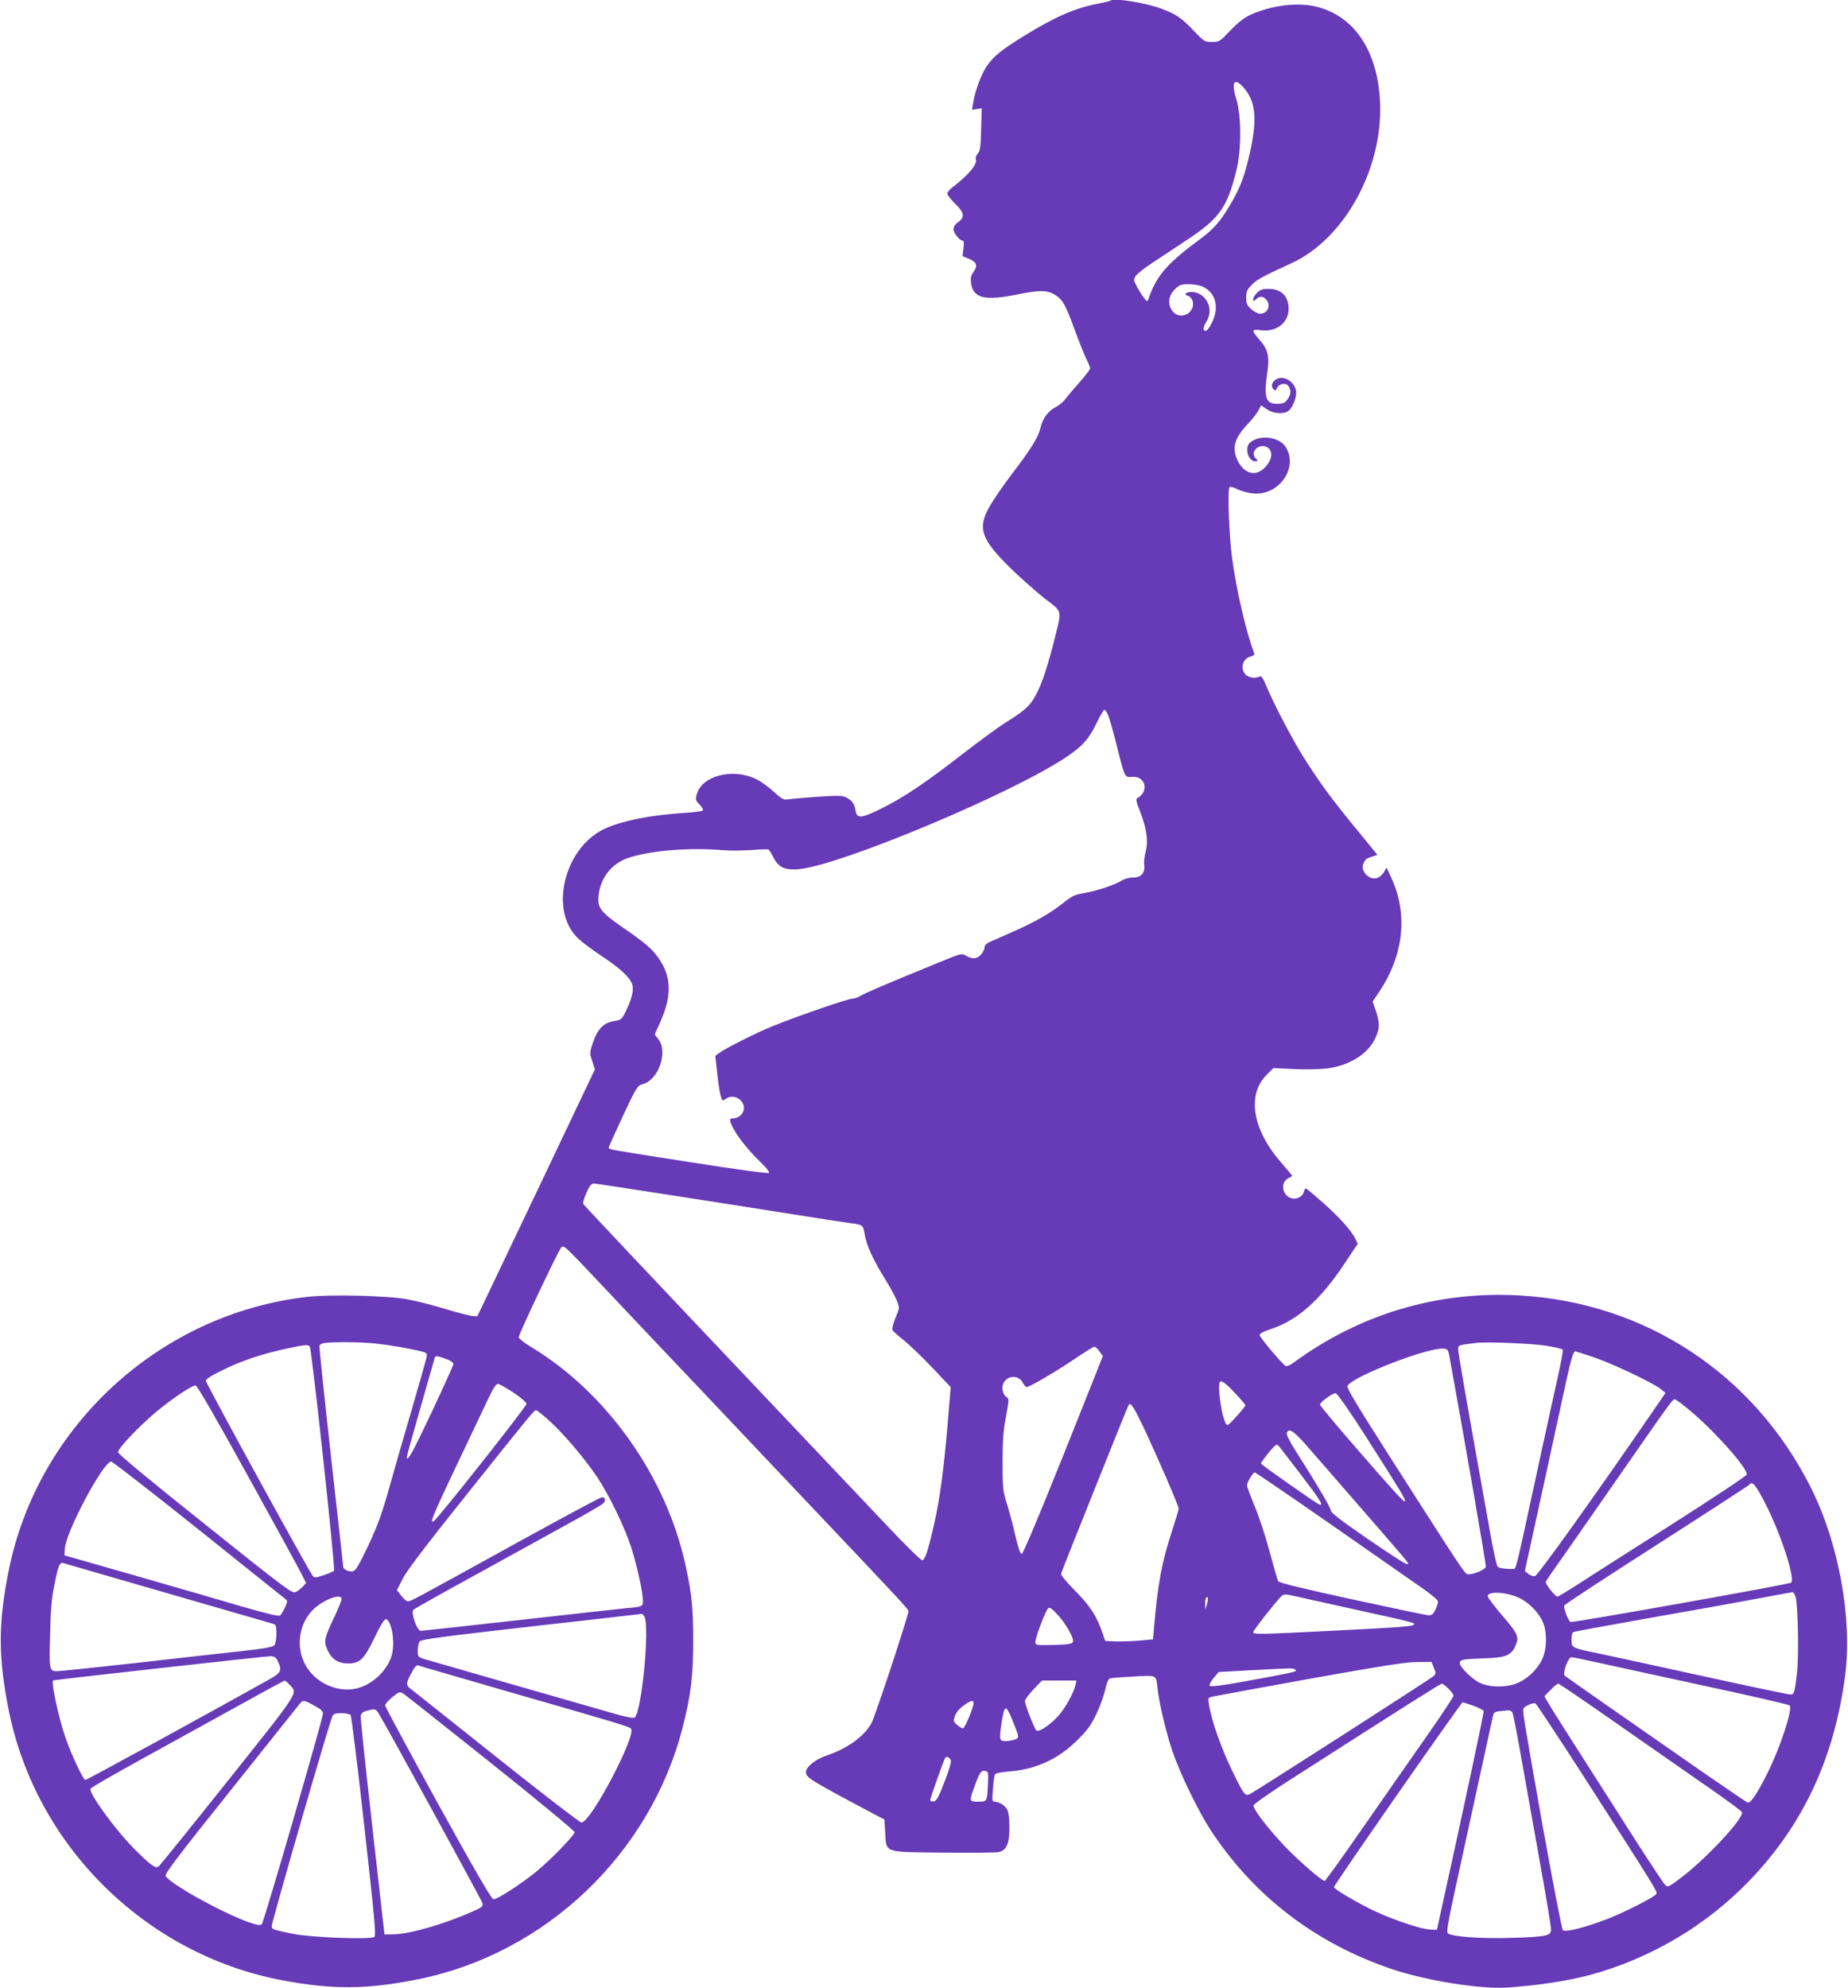 <?xml version="1.0" standalone="no"?>
<!DOCTYPE svg PUBLIC "-//W3C//DTD SVG 20010904//EN"
 "http://www.w3.org/TR/2001/REC-SVG-20010904/DTD/svg10.dtd">
<svg version="1.0" xmlns="http://www.w3.org/2000/svg"
 width="1190pt" height="1280pt" viewBox="0 0 1190 1280"
 preserveAspectRatio="xMidYMid meet">
<g transform="translate(0,1280) scale(0.1,-0.1)"
fill="#673ab7" stroke="none">
<path d="M7149 12795 c-3 -2 -39 -11 -80 -19 -146 -28 -274 -84 -468 -203
-149 -92 -197 -130 -242 -192 -38 -53 -80 -162 -93 -247 l-7 -41 31 5 32 5 -4
-136 c-3 -115 -6 -138 -22 -156 -10 -11 -16 -27 -12 -36 12 -31 -48 -103 -153
-183 -17 -13 -31 -30 -31 -39 0 -9 23 -37 50 -64 60 -58 65 -87 20 -119 -20
-14 -30 -30 -30 -46 0 -25 40 -74 60 -74 7 0 8 -17 4 -50 l-6 -49 40 -17 c51
-20 60 -44 31 -85 -17 -24 -20 -39 -16 -71 13 -99 89 -117 302 -73 144 29 193
28 246 -8 44 -30 62 -63 123 -230 29 -78 62 -161 74 -184 12 -23 22 -48 22
-55 0 -7 -31 -47 -68 -89 -37 -41 -78 -90 -91 -107 -12 -18 -40 -41 -61 -52
-51 -26 -86 -74 -100 -135 -13 -59 -59 -133 -190 -305 -52 -69 -114 -159 -137
-200 -80 -139 -57 -210 131 -395 61 -60 160 -148 219 -195 125 -98 118 -62 57
-306 -45 -175 -86 -288 -130 -353 -33 -49 -70 -78 -185 -150 -38 -24 -157
-111 -263 -193 -242 -188 -386 -285 -529 -355 -130 -64 -155 -65 -164 -11 -7
43 -22 64 -61 84 -24 12 -52 13 -181 4 -83 -6 -169 -13 -189 -16 -34 -5 -41
-1 -98 51 -34 31 -86 68 -115 81 -150 69 -342 20 -377 -97 -11 -37 -10 -41 16
-68 16 -16 26 -34 22 -39 -3 -5 -56 -12 -118 -16 -243 -15 -447 -60 -547 -119
-235 -140 -315 -508 -147 -680 23 -25 92 -77 152 -117 128 -84 189 -141 205
-188 12 -37 -3 -97 -46 -183 -21 -41 -28 -47 -65 -52 -74 -10 -114 -52 -147
-155 -16 -50 -16 -56 1 -105 l17 -52 -378 -795 -379 -795 -29 2 c-17 0 -97 21
-180 46 -82 25 -193 53 -245 62 -124 23 -499 32 -642 15 -948 -108 -1736 -831
-1922 -1763 -68 -336 -68 -558 0 -897 174 -873 879 -1571 1756 -1739 328 -62
547 -61 878 5 821 164 1496 806 1705 1619 54 209 69 333 69 560 0 211 -9 306
-51 493 -124 567 -508 1108 -994 1400 -43 26 -78 54 -79 62 0 19 256 560 274
578 17 17 17 17 263 -244 109 -116 311 -329 449 -475 138 -145 340 -358 449
-474 109 -115 350 -369 534 -564 500 -528 541 -572 541 -585 0 -27 -214 -676
-238 -720 -47 -85 -152 -162 -286 -208 -74 -24 -136 -74 -136 -107 0 -35 16
-46 395 -248 l110 -58 5 -82 c8 -135 -14 -127 373 -131 177 -2 337 0 355 3 53
10 72 52 72 158 0 57 -5 98 -14 116 -15 27 -53 51 -83 51 -14 0 -15 11 -9 80
3 44 9 86 12 93 3 10 31 16 88 21 174 13 318 78 442 201 66 64 89 97 122 165
23 47 49 118 58 157 11 49 21 74 33 77 9 3 77 8 152 12 155 8 142 15 154 -86
12 -97 55 -279 96 -398 49 -144 167 -386 246 -507 281 -427 679 -730 1172
-895 220 -73 558 -127 731 -117 192 12 400 43 545 83 386 106 740 316 1015
600 351 362 553 796 622 1329 47 365 -42 850 -220 1205 -366 731 -1063 1192
-1873 1239 -530 31 -1032 -119 -1460 -433 -19 -15 -42 -24 -50 -21 -19 9 -163
179 -167 198 -2 11 19 22 78 42 167 56 315 188 467 418 l86 129 -15 32 c-25
52 -110 146 -213 236 -53 47 -100 86 -105 88 -4 2 -10 -8 -14 -21 -8 -33 -49
-53 -83 -41 -59 20 -69 105 -15 129 12 5 22 12 22 15 0 3 -32 41 -70 85 -185
211 -222 436 -94 564 l44 44 128 -6 c70 -4 165 -2 211 3 147 17 269 92 317
195 29 62 30 98 4 176 l-21 60 46 69 c155 234 182 498 74 729 l-30 65 -18 -31
c-11 -17 -31 -33 -46 -37 -53 -13 -108 50 -84 97 16 29 13 27 53 41 l36 12
-144 176 c-155 189 -228 289 -325 442 -72 113 -195 346 -242 459 -26 62 -35
76 -48 71 -31 -15 -74 -7 -93 16 -34 41 -14 101 38 114 19 5 24 11 19 24 -49
127 -113 402 -140 602 -21 154 -32 455 -17 464 6 4 30 -3 53 -15 24 -12 69
-24 100 -26 169 -16 296 174 204 305 -39 54 -144 72 -207 35 -25 -14 -34 -27
-36 -52 -4 -40 21 -81 50 -81 20 0 21 1 3 20 -37 41 23 98 74 71 43 -24 34
-87 -21 -138 -56 -52 -128 -31 -167 49 -40 83 -23 145 62 236 30 31 62 72 71
90 l17 32 37 -25 c39 -27 98 -33 134 -14 29 16 61 94 54 133 -12 63 -84 103
-131 72 -27 -18 -32 -45 -13 -64 9 -9 14 -6 22 11 15 28 56 35 73 11 19 -26
16 -57 -8 -88 -16 -21 -29 -26 -64 -26 -75 0 -87 39 -64 204 15 102 4 147 -51
209 -53 60 -52 69 9 61 122 -16 205 75 172 187 -16 51 -59 79 -124 79 -38 0
-53 -5 -72 -25 -14 -13 -25 -32 -25 -41 0 -16 1 -16 18 -1 24 22 45 21 65 -1
34 -37 11 -92 -39 -92 -13 0 -38 13 -56 29 -28 25 -33 36 -33 75 0 38 5 51 35
81 33 35 63 51 260 142 339 158 585 607 567 1033 -14 327 -162 552 -402 615
-123 32 -290 13 -430 -49 -43 -20 -79 -47 -131 -101 -69 -73 -72 -75 -119 -75
-48 0 -51 2 -120 74 -75 79 -108 102 -195 136 -103 41 -321 76 -341 55z m853
-552 c83 -89 96 -202 49 -415 -34 -154 -59 -224 -121 -332 -67 -117 -110 -167
-200 -234 -216 -159 -282 -236 -335 -387 -6 -19 -8 -19 -28 7 -12 15 -33 48
-46 72 -22 42 -22 47 -8 69 9 13 53 49 99 79 46 30 150 99 231 153 210 139
260 209 319 450 33 134 32 350 -1 457 -33 105 -15 140 41 81z m-252 -1291 c80
-40 102 -133 54 -230 -14 -29 -32 -52 -40 -52 -20 0 -17 24 6 62 50 82 -6 188
-98 188 -36 0 -51 -16 -24 -24 31 -10 45 -52 27 -85 -25 -50 -91 -57 -124 -15
-34 43 -28 99 13 140 31 31 39 34 93 34 35 0 72 -7 93 -18z m-613 -2759 c8
-21 33 -108 54 -193 53 -210 51 -206 98 -202 87 8 113 -92 36 -136 -12 -6 -10
-20 15 -83 44 -114 55 -192 38 -260 -8 -30 -13 -70 -10 -87 7 -51 -19 -82 -71
-82 -24 0 -56 -8 -73 -19 -48 -29 -161 -67 -241 -81 -63 -10 -79 -18 -137 -64
-84 -67 -186 -125 -328 -187 -62 -28 -128 -56 -145 -64 -21 -9 -33 -22 -33
-33 0 -11 -9 -31 -21 -46 -24 -30 -58 -34 -99 -9 -28 16 -31 15 -177 -45 -374
-153 -468 -194 -498 -212 -18 -11 -44 -20 -57 -20 -26 0 -339 -107 -508 -175
-99 -39 -308 -144 -350 -175 l-24 -18 12 -109 c6 -59 16 -125 22 -146 11 -36
12 -37 33 -22 71 49 158 -44 97 -105 -11 -11 -31 -20 -45 -20 -31 0 -31 -9 -4
-63 31 -60 97 -142 173 -216 39 -37 63 -68 58 -73 -5 -5 -214 23 -493 67 -557
87 -539 84 -539 96 0 6 41 97 91 204 90 191 93 195 129 205 100 27 162 205
101 287 l-25 33 39 87 c72 167 68 284 -12 401 -43 63 -85 99 -242 207 -133 93
-155 122 -147 197 13 121 87 212 202 248 151 46 389 64 604 46 41 -4 121 -3
178 1 56 5 106 6 111 3 5 -3 18 -24 30 -48 33 -65 71 -84 156 -79 259 17 1399
494 1742 730 96 66 137 112 185 213 22 46 45 84 50 84 5 0 16 -17 25 -37z
m-2502 -3137 c435 -69 813 -128 840 -131 83 -11 82 -10 94 -77 12 -70 55 -162
135 -291 30 -48 62 -108 72 -133 17 -45 17 -46 -10 -110 -15 -37 -23 -71 -19
-78 5 -8 37 -37 73 -65 36 -29 118 -108 184 -177 l118 -125 -21 -252 c-25
-291 -49 -465 -85 -627 -40 -176 -60 -235 -78 -235 -9 0 -110 99 -224 220
-115 121 -402 425 -639 675 -867 915 -1312 1387 -1319 1398 -4 7 5 39 20 72
21 46 32 60 48 60 12 0 377 -56 811 -124z m-2217 -906 c96 -11 221 -32 296
-51 34 -9 38 -13 33 -37 -3 -15 -44 -160 -91 -322 -48 -162 -114 -392 -147
-510 -49 -175 -74 -245 -136 -378 -60 -126 -82 -164 -99 -168 -25 -7 -64 11
-64 29 0 7 -36 327 -79 712 -43 385 -76 705 -74 712 3 6 17 14 31 16 56 8 236
7 330 -3z m7542 -15 c52 -9 98 -19 103 -24 4 -4 -11 -86 -33 -182 -21 -96 -87
-394 -145 -664 -122 -564 -122 -565 -138 -566 -40 -3 -94 4 -103 14 -7 7 -28
104 -48 217 -162 903 -206 1157 -206 1181 0 30 -3 28 120 43 71 8 358 -4 450
-19z m-7965 -5 c13 -21 166 -1433 156 -1443 -5 -5 -35 -18 -67 -29 -47 -16
-59 -17 -69 -6 -21 22 -688 1239 -689 1257 -1 11 29 31 92 62 134 68 270 113
441 149 101 22 128 24 136 10z m5085 -31 l22 -30 -254 -637 c-162 -403 -260
-637 -269 -637 -9 0 -22 38 -40 115 -14 63 -39 156 -54 205 -27 85 -29 100
-29 270 0 142 5 205 22 295 19 102 20 115 6 123 -25 14 -36 57 -24 88 24 56
103 59 128 3 7 -13 17 -24 24 -24 19 0 193 102 313 184 61 41 115 75 122 75 6
1 21 -13 33 -30z m2252 -24 c87 -476 239 -1350 236 -1362 -4 -21 -92 -56 -119
-48 -19 6 -37 33 -479 724 -234 366 -301 477 -293 489 39 62 516 247 618 239
26 -2 30 -7 37 -42z m923 -11 c117 -38 390 -167 440 -208 l30 -24 -68 -99
c-380 -554 -755 -1078 -773 -1081 -11 -2 -31 5 -43 15 l-22 18 116 530 c63
292 131 604 151 695 30 138 46 190 58 190 1 0 51 -16 111 -36z m-7368 -19 c18
-8 33 -20 33 -27 0 -7 -63 -146 -139 -308 -124 -263 -161 -329 -161 -290 0 7
38 144 84 304 46 160 87 304 91 319 5 25 9 28 32 22 15 -3 42 -13 60 -20z
m5071 -220 c34 -36 62 -69 62 -73 0 -4 -26 -36 -58 -72 -54 -59 -60 -63 -69
-45 -29 54 -55 249 -37 268 11 11 39 -10 102 -78z m-4652 9 c48 -32 84 -63 84
-73 0 -18 -572 -741 -597 -755 -28 -15 -9 29 148 361 83 175 173 364 200 421
33 70 53 102 65 102 9 0 54 -25 100 -56z m-1716 -525 c173 -314 330 -600 348
-636 l33 -65 -21 -23 c-11 -12 -31 -28 -45 -35 -22 -12 -50 8 -584 435 -367
293 -561 454 -561 465 0 25 134 166 245 259 103 86 230 171 254 171 11 -1 118
-186 331 -571z m7220 219 c208 -326 245 -386 237 -394 -7 -7 -70 62 -321 351
-124 143 -226 265 -226 271 0 16 79 74 100 74 11 0 86 -108 210 -302z m2094
172 c158 -137 352 -358 344 -394 -1 -8 -221 -154 -488 -324 -267 -170 -539
-343 -604 -386 -66 -42 -123 -76 -126 -76 -15 0 -81 82 -76 95 2 7 27 44 54
82 27 37 194 277 372 533 396 570 389 560 406 560 7 0 61 -41 118 -90z m-3544
-82 c86 -181 230 -513 230 -531 0 -7 -20 -74 -44 -148 -65 -197 -90 -335 -114
-609 l-7 -85 -90 -8 c-49 -4 -119 -6 -154 -5 l-64 3 -18 52 c-36 107 -81 176
-177 272 -60 61 -92 100 -89 110 5 19 427 1073 434 1084 13 21 30 -5 93 -135z
m-3823 35 c87 -78 224 -238 307 -361 78 -117 177 -320 221 -456 38 -120 75
-288 75 -342 0 -38 -2 -39 -115 -49 -38 -4 -347 -38 -685 -76 -338 -38 -622
-69 -631 -69 -24 0 -65 119 -47 136 7 6 168 97 358 201 190 105 458 252 595
328 138 75 258 145 269 155 19 19 15 40 -9 40 -8 0 -250 -130 -537 -288 -694
-383 -693 -382 -711 -382 -9 0 -28 16 -43 36 l-28 36 36 71 c25 52 146 210
423 557 415 519 423 530 438 530 5 0 43 -30 84 -67z m4895 -181 c394 -452 612
-703 625 -722 16 -22 15 -23 -4 -18 -12 3 -125 77 -252 164 -163 112 -231 165
-231 178 0 17 -81 155 -232 393 -35 55 -55 98 -52 107 14 36 46 13 146 -102z
m-63 -156 c136 -178 159 -215 125 -202 -22 9 -374 256 -374 263 0 11 81 112
93 117 7 2 13 5 14 5 0 1 65 -82 142 -183z m-7091 -363 c300 -241 553 -443
561 -449 13 -10 13 -17 -4 -53 -10 -23 -24 -46 -31 -52 -9 -7 -78 9 -251 59
-131 39 -398 116 -593 172 -195 56 -398 114 -450 129 l-95 27 2 40 c4 106 248
564 299 564 8 0 261 -197 562 -437z m7294 31 c266 -186 529 -369 585 -408 62
-43 103 -78 103 -88 0 -10 -8 -33 -17 -53 -13 -27 -23 -35 -42 -35 -14 0 -237
47 -495 103 -329 72 -471 106 -476 117 -4 8 -28 93 -54 188 -25 95 -68 227
-96 293 -27 65 -50 126 -50 135 0 20 38 84 50 84 5 0 226 -151 492 -336z
m2803 121 c96 -192 186 -469 159 -495 -11 -10 -1405 -259 -1420 -253 -15 5
-47 90 -41 106 2 7 271 183 596 391 325 208 594 383 597 388 17 27 44 -8 109
-137z m-10290 -565 c363 -105 668 -193 678 -196 13 -4 17 -17 17 -63 0 -31 -6
-64 -12 -73 -10 -12 -58 -21 -198 -37 -102 -11 -406 -45 -676 -76 -270 -30
-508 -55 -528 -55 -48 0 -50 9 -43 248 3 146 10 225 27 307 25 125 34 148 58
141 9 -3 314 -91 677 -196z m8691 -25 c64 -28 129 -92 157 -154 31 -66 29
-178 -3 -246 -34 -69 -99 -129 -168 -155 -71 -27 -176 -24 -237 7 -50 26 -125
101 -125 125 0 23 19 26 160 31 130 4 169 18 195 73 31 65 23 82 -92 215 -45
53 -83 104 -83 112 0 33 115 28 196 -8z m1785 8 c17 -43 24 -385 10 -499 -15
-126 -18 -134 -43 -134 -11 0 -255 51 -542 114 -286 63 -588 128 -671 146
-199 41 -195 39 -195 94 0 34 4 46 18 50 9 3 233 44 497 91 264 46 575 102
690 124 116 21 213 40 218 40 4 1 12 -11 18 -26z m-2825 -88 c365 -80 377 -83
369 -95 -7 -11 -91 -18 -537 -40 -454 -23 -498 -24 -498 -9 0 12 135 184 176
226 21 21 24 21 85 8 35 -8 218 -48 405 -90z m-6536 70 c0 -9 -22 -63 -49
-120 -64 -135 -67 -153 -42 -209 25 -57 69 -86 131 -86 76 0 102 24 166 154
60 124 75 144 91 124 34 -43 46 -163 23 -234 -31 -94 -122 -179 -220 -204 -95
-25 -212 10 -287 88 -122 125 -107 338 32 443 69 53 155 77 155 44z m5571 -37
l-9 -33 -1 36 c-1 20 2 39 6 43 13 12 15 -10 4 -46z m-958 -67 c45 -48 97
-137 97 -165 0 -20 -20 -24 -125 -27 -112 -2 -112 -2 -118 15 -5 13 46 156 74
209 14 25 22 22 72 -32z m-2663 -10 c35 -66 -18 -613 -63 -649 -8 -6 -53 2
-132 25 -566 162 -1206 346 -1232 354 -30 10 -33 14 -33 53 0 23 6 49 13 58
10 13 153 32 717 96 388 44 708 80 712 81 4 1 12 -8 18 -18z m-2362 -284 c30
-63 23 -77 -58 -122 -411 -230 -1171 -645 -1180 -645 -14 0 -88 157 -128 271
-44 126 -96 366 -79 370 26 6 1381 157 1402 156 22 -2 33 -9 43 -30z m8503
-12 c85 -19 395 -86 689 -150 294 -63 539 -120 544 -125 22 -22 -60 -271 -142
-435 -66 -132 -110 -198 -128 -191 -8 3 -148 99 -312 212 -163 114 -423 295
-577 402 -154 107 -284 199 -289 203 -16 15 22 119 43 119 10 0 87 -16 172
-35z m-1058 -32 c14 -35 14 -39 -1 -54 -16 -16 -1131 -732 -1180 -758 -33 -18
-41 -8 -105 122 -82 167 -145 344 -163 458 -6 34 -4 39 18 44 14 4 294 55 624
115 470 84 620 108 695 109 l97 1 15 -37z m-5983 -148 c720 -207 800 -231 813
-244 39 -39 -259 -607 -319 -605 -10 0 -253 187 -539 415 -286 228 -535 426
-552 439 -39 28 -40 37 -12 93 28 54 40 69 53 64 6 -3 256 -75 556 -162z
m5089 136 c18 -12 10 -14 -179 -50 -255 -48 -361 -64 -370 -55 -5 5 6 27 24
49 l34 40 203 11 c278 15 272 15 288 5z m-6474 -98 c53 -57 72 -29 -395 -615
-238 -299 -440 -548 -448 -555 -20 -16 -53 8 -160 116 -126 128 -290 355 -279
384 3 8 142 88 309 180 166 92 445 245 618 341 173 96 318 175 322 175 4 1 19
-11 33 -26z m5061 0 c-13 -56 -68 -154 -115 -205 -52 -56 -120 -101 -137 -90
-12 9 -74 167 -74 190 0 9 25 43 55 75 l55 57 111 0 111 0 -6 -27z m2401 -25
c18 -18 33 -38 33 -46 0 -7 -82 -131 -183 -275 -101 -144 -286 -409 -411 -589
-125 -181 -231 -328 -236 -328 -18 0 -160 123 -251 217 -111 116 -212 247
-207 269 2 9 102 79 223 157 763 489 981 627 990 627 5 0 24 -14 42 -32z
m1083 -224 c201 -140 463 -323 584 -407 120 -83 221 -157 223 -164 16 -40
-251 -322 -415 -440 -62 -45 -64 -45 -81 -27 -10 10 -108 158 -217 329 -449
702 -512 802 -535 842 l-24 42 40 41 c21 22 44 40 50 40 5 0 174 -115 375
-256z m-7246 -257 c295 -235 536 -435 536 -443 0 -20 -158 -183 -250 -257
-104 -84 -251 -178 -273 -175 -13 2 -119 185 -358 618 -186 338 -339 622 -339
630 0 8 21 32 46 53 47 37 47 37 75 20 15 -10 268 -211 563 -446z m-1141 372
c40 -21 57 -36 57 -51 0 -32 -380 -1342 -394 -1356 -10 -10 -26 -8 -87 13
-169 60 -499 243 -532 296 -8 13 71 118 419 553 236 296 436 546 444 556 20
26 27 25 93 -11z m4246 14 c0 -27 -55 -157 -67 -161 -5 -1 -22 8 -37 21 -26
22 -27 26 -16 58 7 22 27 47 54 66 48 36 67 40 66 16z m3218 -15 c35 -13 65
-28 67 -34 3 -9 -122 -599 -288 -1349 l-13 -60 -44 2 c-55 1 -233 61 -356 118
-106 50 -263 142 -263 155 0 14 819 1190 829 1190 3 0 34 -10 68 -22z m731
-486 c435 -678 455 -710 449 -725 -7 -18 -203 -118 -316 -162 -140 -54 -273
-88 -287 -72 -7 6 -66 316 -133 687 -113 640 -125 708 -122 737 1 15 61 42 78
36 7 -3 155 -228 331 -501z m-7782 440 c52 -83 668 -1211 672 -1227 3 -18 -6
-26 -55 -48 -188 -84 -411 -149 -518 -151 l-59 -1 -78 690 c-43 380 -77 701
-75 715 2 19 10 27 42 36 45 13 56 11 71 -14z m4082 -44 c47 -115 47 -117 17
-128 -14 -5 -42 -10 -61 -10 -39 0 -41 9 -24 120 18 116 27 118 68 18z m3219
50 c6 -7 31 -134 57 -283 26 -148 81 -456 122 -684 41 -227 74 -425 72 -439
-4 -36 -35 -42 -259 -49 -194 -6 -384 8 -406 30 -9 9 1 68 42 257 29 135 96
443 149 685 53 242 98 450 101 462 4 17 14 23 43 26 20 2 44 4 53 5 9 1 21 -4
26 -10z m-7479 -20 c5 -7 45 -329 88 -716 68 -612 77 -704 64 -713 -27 -18
-411 -3 -523 20 -130 27 -137 29 -137 50 0 28 373 1319 391 1352 7 15 21 19
58 19 27 0 53 -6 59 -12z m3864 -289 c6 -9 -7 -56 -39 -139 -40 -104 -52 -126
-71 -128 -12 -2 -22 2 -22 8 0 11 87 258 97 273 7 11 25 4 35 -14z m240 -154
c-5 -115 -5 -115 -63 -115 -59 0 -59 2 -22 102 32 88 40 100 67 96 20 -3 21
-8 18 -83z"/>
</g>
</svg>
